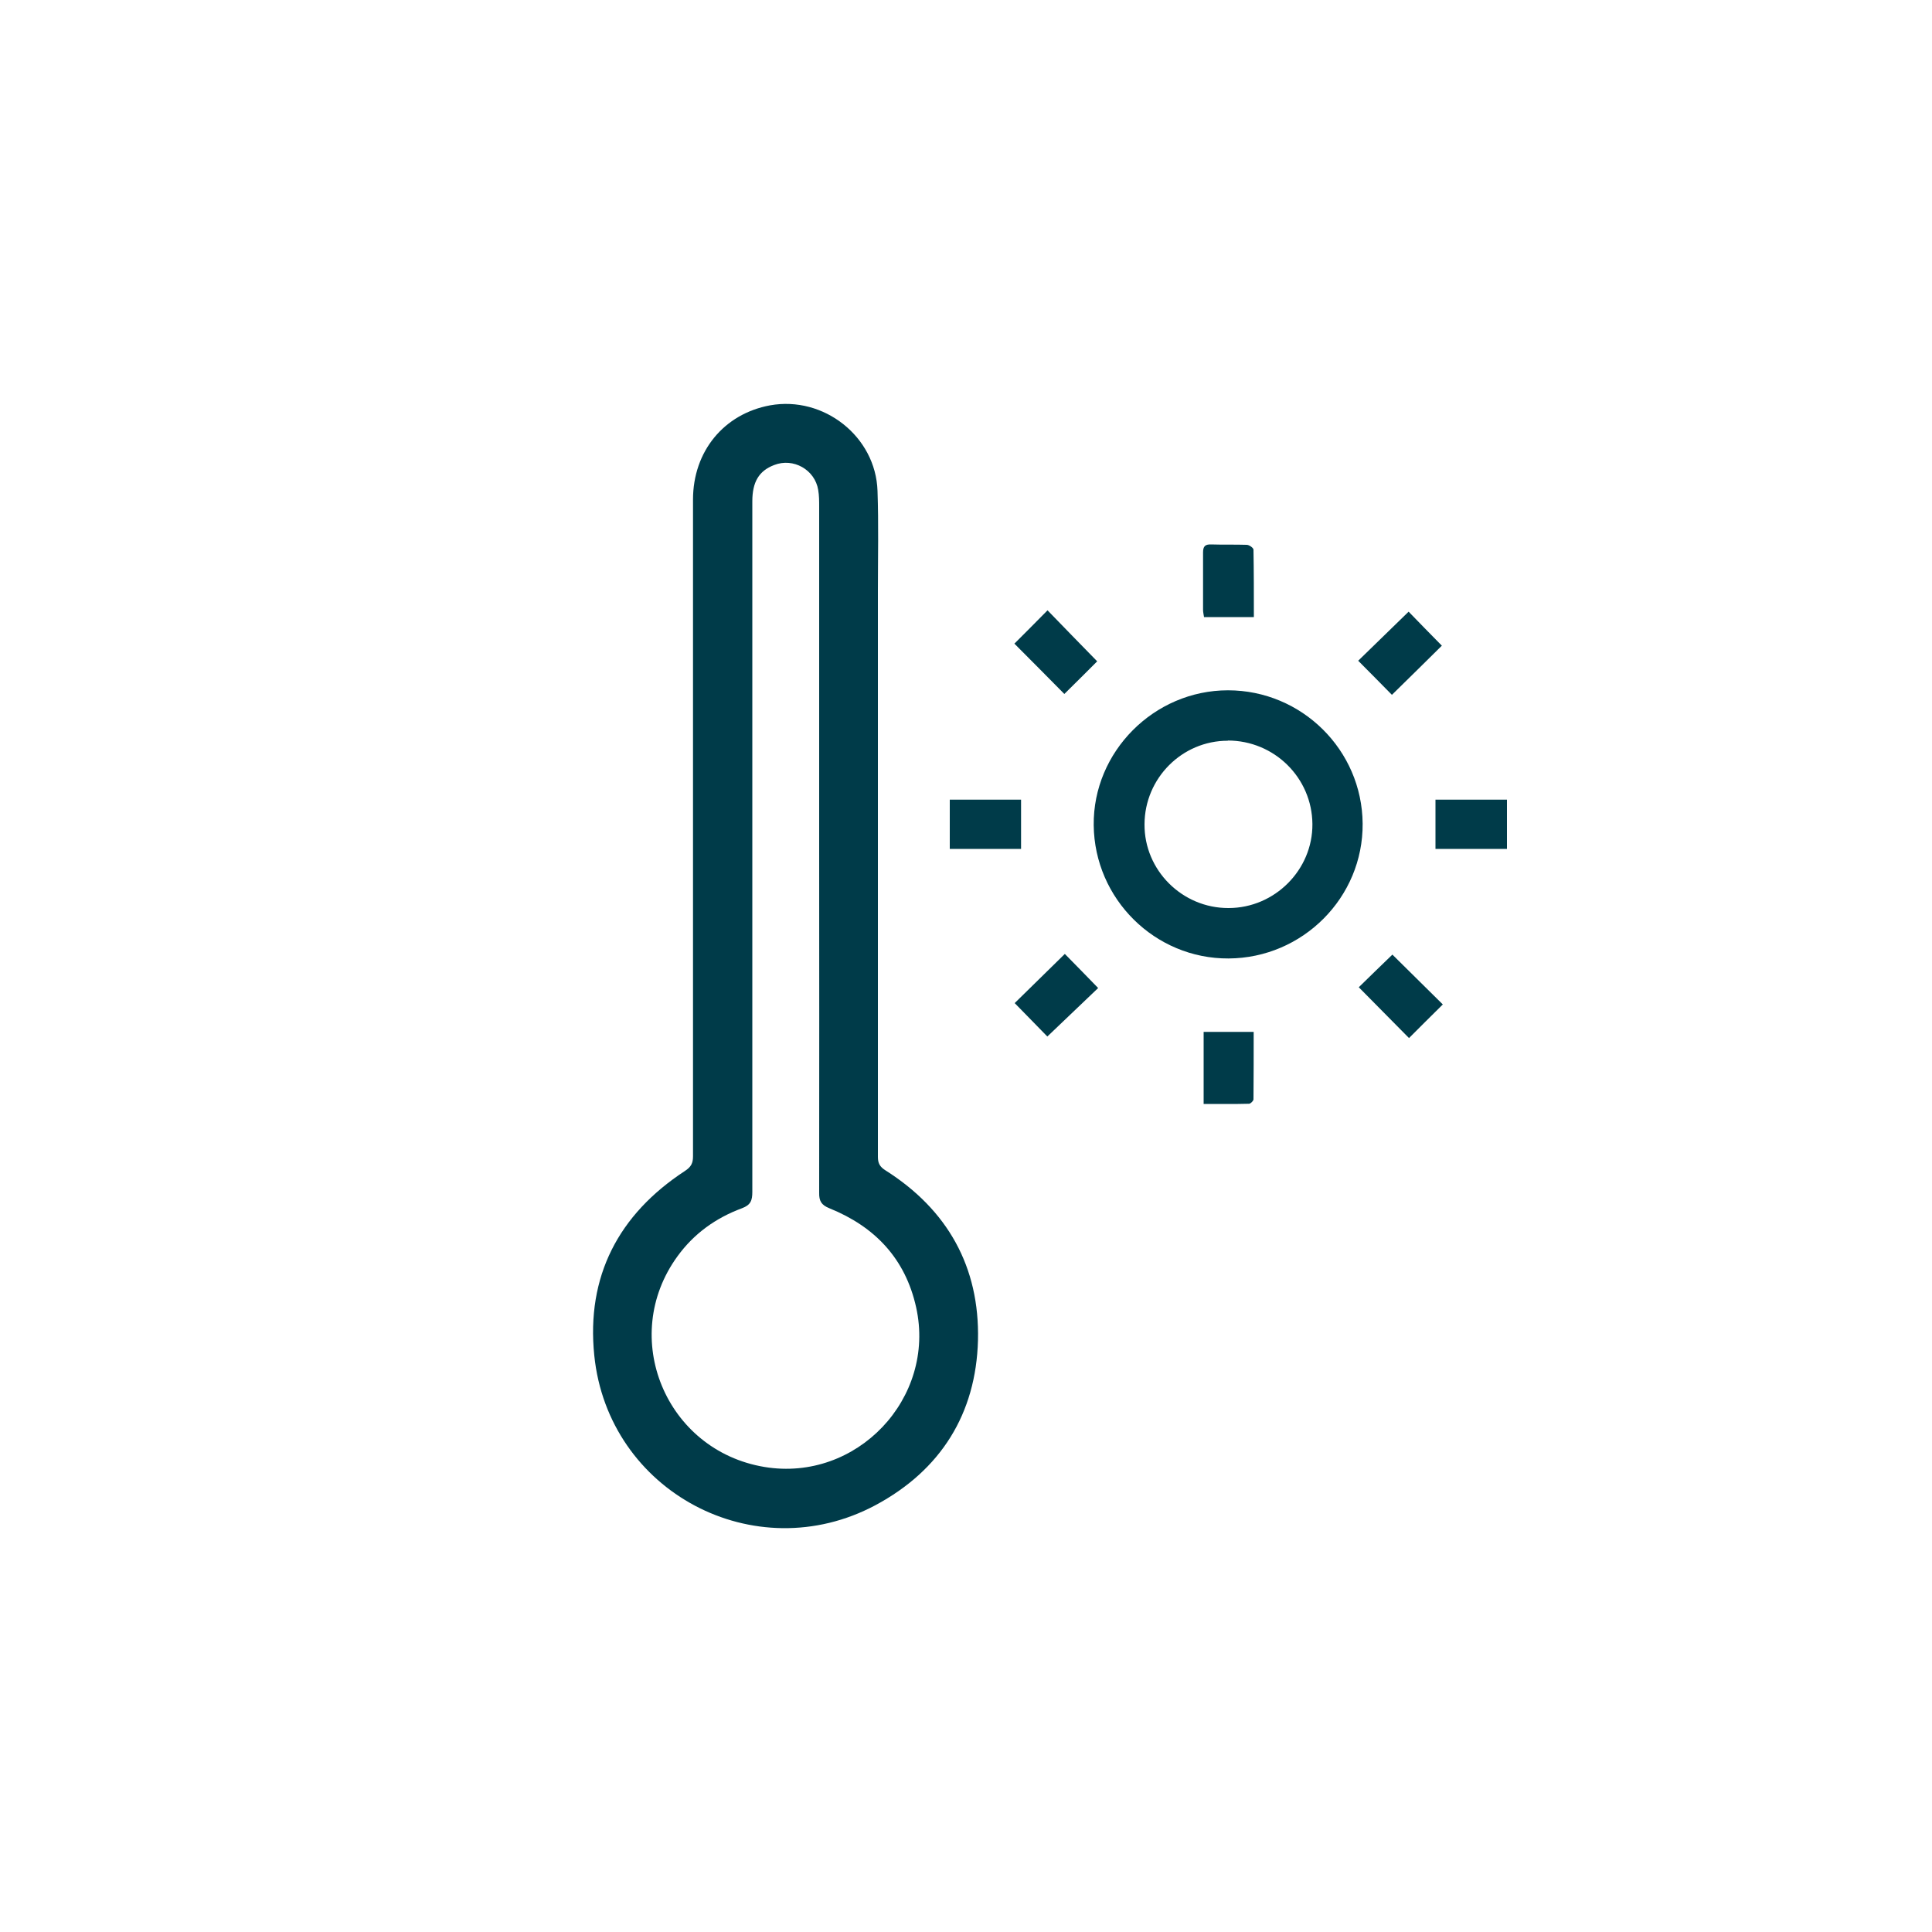 <svg xmlns="http://www.w3.org/2000/svg" id="Layer_1" data-name="Layer 1" viewBox="0 0 100 100"><defs><style>      .cls-1 {        fill: #003b49;      }    </style></defs><path class="cls-1" d="m45.44,42.67c0,5.74,0,11.48,0,17.21,0,.33.1.51.38.69,3.23,2.04,4.89,5.01,4.8,8.8-.1,3.81-1.93,6.73-5.31,8.54-6.24,3.33-13.83-.69-14.55-7.75-.42-4.09,1.25-7.3,4.69-9.55.32-.21.42-.4.42-.76,0-11.33,0-22.66,0-33.99,0-2.5,1.6-4.44,3.99-4.88,2.77-.5,5.47,1.61,5.56,4.43.06,1.71.02,3.43.02,5.14,0,4.04,0,8.08,0,12.12Zm-3.04,1.21c0-5.88,0-11.77,0-17.65,0-.29,0-.58-.05-.87-.17-1.05-1.29-1.68-2.28-1.29-.79.3-1.13.88-1.13,1.88,0,11.91,0,23.83,0,35.74,0,.44-.08.68-.54.85-1.35.5-2.48,1.31-3.33,2.48-3.05,4.18-.62,10.06,4.5,10.91,4.77.79,8.89-3.55,7.85-8.26-.56-2.53-2.14-4.18-4.49-5.13-.42-.17-.54-.38-.53-.81.01-5.95,0-11.9,0-17.85Z"></path><path class="cls-1" d="m63.59,49.61c-3.81.02-6.94-3.08-6.98-6.9-.04-3.8,3.12-6.98,6.95-6.98,3.82,0,6.94,3.09,6.97,6.9.03,3.82-3.1,6.96-6.94,6.98Zm-.04-11.27c-2.37,0-4.3,1.94-4.31,4.32-.02,2.38,1.95,4.35,4.35,4.34,2.39,0,4.36-1.98,4.34-4.35-.02-2.39-1.97-4.32-4.38-4.32Z"></path><path class="cls-1" d="m49.16,41.39h3.69v2.55h-3.69v-2.55Z"></path><path class="cls-1" d="m74.3,43.94v-2.55h3.7v2.55h-3.7Z"></path><path class="cls-1" d="m64.89,31.94h-2.57c-.02-.13-.05-.26-.05-.38,0-.99,0-1.97,0-2.96,0-.32.1-.43.42-.42.61.02,1.23,0,1.84.02.13,0,.35.16.35.25.02,1.14.02,2.29.02,3.48Z"></path><path class="cls-1" d="m62.31,53.41h2.58c0,1.17,0,2.33-.01,3.49,0,.08-.15.23-.23.23-.77.02-1.54.01-2.35.01v-3.73Z"></path><path class="cls-1" d="m52.51,33.31c.56-.56,1.14-1.14,1.71-1.72.86.89,1.72,1.77,2.57,2.64-.53.53-1.12,1.12-1.7,1.69-.83-.84-1.7-1.72-2.59-2.61Z"></path><path class="cls-1" d="m72.05,35.97c-.57-.58-1.16-1.18-1.75-1.77.86-.84,1.74-1.69,2.61-2.54.52.54,1.12,1.15,1.72,1.76-.82.81-1.7,1.68-2.58,2.54Z"></path><path class="cls-1" d="m55.12,49.38c.56.57,1.14,1.16,1.72,1.76-.87.83-1.76,1.68-2.63,2.51-.49-.51-1.09-1.11-1.69-1.73.82-.8,1.7-1.67,2.59-2.54Z"></path><path class="cls-1" d="m70.32,51.11c.56-.55,1.16-1.13,1.75-1.7.85.84,1.73,1.71,2.61,2.58-.58.57-1.17,1.16-1.75,1.74-.85-.86-1.71-1.73-2.6-2.63Z"></path></svg>